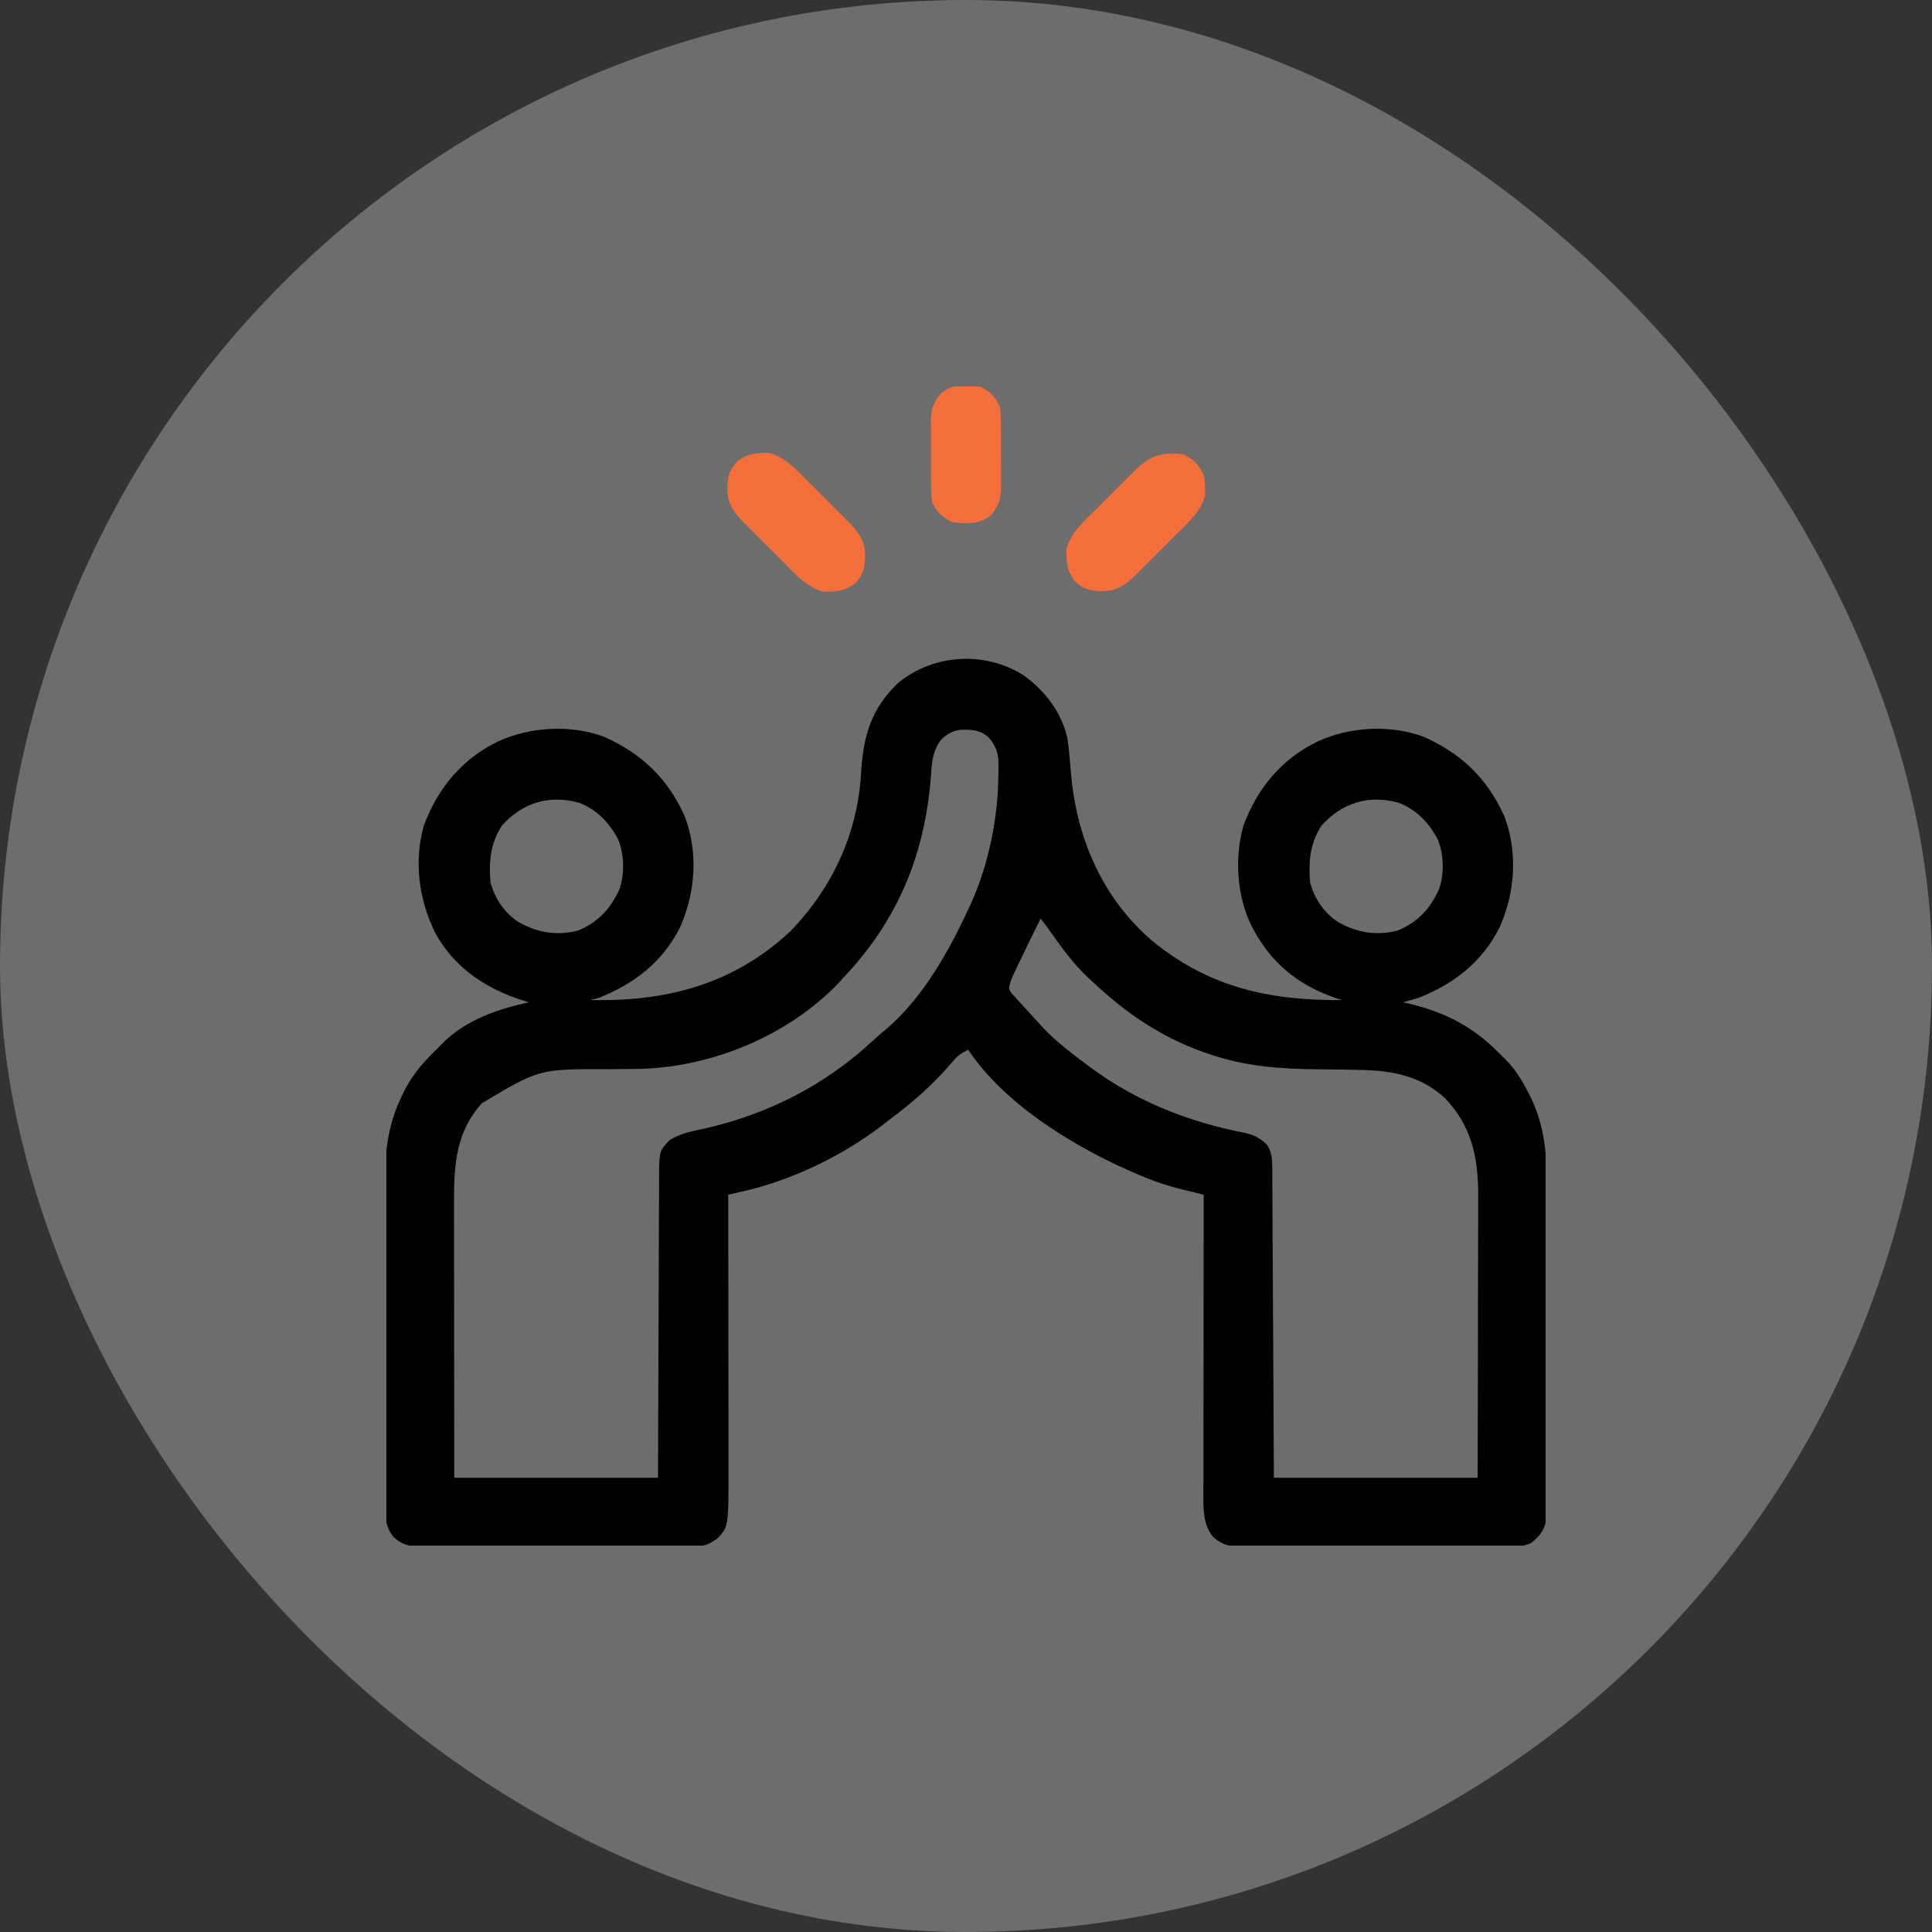 <svg width="40" height="40" viewBox="0 0 40 40" fill="none" xmlns="http://www.w3.org/2000/svg">
<rect x="0" y="0" width="40" height="40" fill="#333333" stroke="none"/>
<rect width="40" height="40" rx="20" fill="#F5F5F5" fill-opacity="0.3"/>
<g clip-path="url(#clip0_7676_24099)">
<path d="M21.198 13.985C21.639 14.308 21.97 14.735 22.097 15.275C22.133 15.518 22.154 15.761 22.173 16.005C22.284 17.335 22.817 18.59 23.852 19.475C25.018 20.439 26.292 20.721 27.78 20.704C27.75 20.695 27.719 20.685 27.687 20.675C26.858 20.395 26.29 19.923 25.897 19.141C25.605 18.521 25.557 17.746 25.747 17.086C26.037 16.311 26.54 15.706 27.291 15.346C27.951 15.045 28.793 14.999 29.477 15.255C30.259 15.604 30.788 16.113 31.143 16.893C31.428 17.639 31.371 18.477 31.048 19.198C30.693 19.911 30.104 20.371 29.374 20.657C29.265 20.691 29.156 20.722 29.046 20.751C29.088 20.76 29.13 20.77 29.174 20.779C29.933 20.961 30.519 21.267 31.062 21.829C31.096 21.862 31.131 21.895 31.166 21.93C31.367 22.133 31.505 22.356 31.636 22.609C31.658 22.651 31.658 22.651 31.681 22.694C31.967 23.279 32.027 23.864 32.023 24.503C32.024 24.58 32.024 24.657 32.024 24.734C32.025 24.942 32.025 25.149 32.024 25.357C32.024 25.574 32.024 25.792 32.025 26.01C32.025 26.376 32.025 26.741 32.024 27.106C32.023 27.528 32.023 27.95 32.024 28.372C32.025 28.736 32.025 29.099 32.024 29.463C32.024 29.679 32.024 29.896 32.025 30.113C32.025 30.316 32.025 30.519 32.024 30.722C32.024 30.797 32.024 30.871 32.024 30.946C32.025 31.048 32.024 31.149 32.023 31.251C32.023 31.337 32.023 31.337 32.023 31.424C31.987 31.66 31.887 31.802 31.699 31.947C31.561 32.008 31.466 32.019 31.316 32.019C31.238 32.02 31.238 32.02 31.159 32.021C31.102 32.02 31.046 32.02 30.987 32.02C30.897 32.021 30.897 32.021 30.806 32.021C30.642 32.022 30.477 32.022 30.313 32.022C30.176 32.021 30.039 32.022 29.902 32.022C29.578 32.023 29.255 32.023 28.931 32.022C28.598 32.022 28.265 32.022 27.931 32.023C27.645 32.025 27.358 32.025 27.071 32.025C26.9 32.024 26.729 32.025 26.558 32.025C26.367 32.026 26.177 32.026 25.986 32.025C25.93 32.025 25.873 32.026 25.815 32.026C25.519 32.023 25.331 32.017 25.109 31.814C24.924 31.572 24.915 31.311 24.915 31.015C24.915 30.932 24.915 30.932 24.915 30.847C24.915 30.786 24.916 30.726 24.916 30.664C24.916 30.599 24.916 30.534 24.916 30.47C24.916 30.294 24.916 30.119 24.916 29.944C24.917 29.761 24.917 29.578 24.917 29.395C24.917 29.048 24.917 28.702 24.918 28.355C24.918 27.96 24.919 27.566 24.919 27.171C24.919 26.359 24.92 25.547 24.921 24.735C24.87 24.723 24.819 24.71 24.766 24.697C24.698 24.681 24.63 24.664 24.561 24.647C24.528 24.639 24.494 24.631 24.459 24.622C24.202 24.558 23.956 24.48 23.711 24.378C23.672 24.362 23.634 24.346 23.594 24.33C22.335 23.803 20.825 22.903 20.046 21.735C19.898 21.8 19.814 21.869 19.712 21.993C19.345 22.424 18.94 22.787 18.488 23.126C18.411 23.184 18.335 23.244 18.259 23.304C17.417 23.942 16.4 24.434 15.369 24.669C15.287 24.688 15.287 24.688 15.203 24.707C15.162 24.716 15.12 24.726 15.077 24.735C15.077 24.782 15.077 24.782 15.077 24.83C15.079 25.594 15.079 26.358 15.08 27.122C15.08 27.491 15.08 27.86 15.081 28.23C15.081 28.552 15.082 28.874 15.082 29.197C15.082 29.367 15.082 29.537 15.082 29.708C15.083 29.899 15.083 30.09 15.083 30.28C15.083 30.336 15.083 30.392 15.083 30.449C15.082 31.615 15.082 31.615 14.843 31.86C14.672 31.982 14.556 32.019 14.347 32.019C14.269 32.02 14.269 32.02 14.19 32.021C14.133 32.02 14.077 32.02 14.018 32.02C13.928 32.021 13.928 32.021 13.837 32.021C13.673 32.022 13.509 32.022 13.345 32.022C13.207 32.021 13.07 32.022 12.933 32.022C12.61 32.023 12.286 32.023 11.963 32.022C11.629 32.022 11.296 32.022 10.962 32.023C10.676 32.025 10.389 32.025 10.103 32.025C9.932 32.024 9.761 32.025 9.59 32.025C9.399 32.026 9.208 32.026 9.017 32.025C8.961 32.025 8.904 32.026 8.846 32.026C8.559 32.023 8.358 32.022 8.14 31.814C8 31.624 7.981 31.488 7.981 31.255C7.981 31.223 7.981 31.191 7.98 31.157C7.98 31.05 7.98 30.943 7.98 30.836C7.98 30.759 7.98 30.682 7.979 30.605C7.978 30.396 7.978 30.187 7.979 29.977C7.979 29.802 7.979 29.628 7.978 29.453C7.978 29.039 7.978 28.626 7.978 28.213C7.979 27.788 7.978 27.363 7.977 26.938C7.976 26.572 7.976 26.206 7.976 25.841C7.976 25.623 7.976 25.405 7.975 25.187C7.974 24.981 7.975 24.776 7.975 24.57C7.976 24.495 7.975 24.42 7.975 24.345C7.971 23.731 8.071 23.174 8.354 22.62C8.369 22.589 8.385 22.558 8.401 22.526C8.577 22.198 8.811 21.945 9.077 21.689C9.11 21.654 9.144 21.619 9.178 21.584C9.658 21.111 10.307 20.892 10.952 20.751C10.918 20.741 10.883 20.731 10.847 20.72C10.06 20.474 9.394 20.033 8.998 19.29C8.671 18.606 8.565 17.826 8.778 17.086C9.068 16.311 9.571 15.706 10.322 15.346C10.983 15.045 11.824 14.999 12.508 15.255C13.29 15.604 13.819 16.113 14.174 16.893C14.459 17.639 14.402 18.477 14.08 19.198C13.723 19.914 13.135 20.366 12.405 20.657C12.343 20.675 12.281 20.691 12.218 20.704C13.795 20.743 15.192 20.379 16.368 19.277C17.227 18.387 17.753 17.267 17.826 16.028C17.871 15.258 18.023 14.679 18.602 14.133C19.337 13.535 20.403 13.477 21.198 13.985ZM19.484 15.314C19.322 15.531 19.294 15.748 19.278 16.013C19.161 17.66 18.61 19.026 17.468 20.235C17.436 20.271 17.404 20.306 17.371 20.342C16.34 21.429 14.764 22.085 13.28 22.129C13.047 22.133 12.814 22.135 12.581 22.137C11.166 22.131 11.166 22.131 9.977 22.841C9.436 23.438 9.398 24.126 9.4 24.896C9.4 24.957 9.4 25.019 9.4 25.083C9.4 25.251 9.4 25.419 9.401 25.587C9.401 25.764 9.401 25.94 9.401 26.116C9.401 26.449 9.402 26.782 9.402 27.116C9.403 27.566 9.403 28.017 9.403 28.467C9.404 29.177 9.405 29.886 9.405 30.595C10.798 30.595 12.19 30.595 13.624 30.595C13.625 30.114 13.627 29.634 13.628 29.139C13.629 28.834 13.63 28.53 13.632 28.226C13.634 27.743 13.636 27.26 13.637 26.777C13.637 26.425 13.639 26.073 13.641 25.722C13.642 25.535 13.643 25.349 13.643 25.163C13.643 24.988 13.643 24.812 13.645 24.637C13.645 24.542 13.645 24.447 13.645 24.352C13.651 23.829 13.651 23.829 13.859 23.61C14.085 23.462 14.334 23.42 14.594 23.364C15.904 23.065 17.086 22.465 18.071 21.547C18.16 21.465 18.25 21.387 18.344 21.311C19.103 20.661 19.63 19.723 20.046 18.829C20.084 18.749 20.084 18.749 20.122 18.666C20.476 17.849 20.661 16.946 20.67 16.058C20.671 16.013 20.673 15.967 20.674 15.921C20.677 15.639 20.654 15.482 20.468 15.267C20.288 15.108 20.11 15.102 19.879 15.11C19.708 15.134 19.61 15.199 19.484 15.314ZM10.39 17.095C10.151 17.47 10.121 17.828 10.155 18.267C10.241 18.601 10.443 18.897 10.731 19.087C11.122 19.31 11.522 19.38 11.968 19.266C12.389 19.091 12.639 18.817 12.827 18.407C12.933 18.09 12.927 17.689 12.798 17.379C12.616 17.034 12.364 16.767 11.995 16.622C11.373 16.446 10.813 16.62 10.39 17.095ZM27.359 17.095C27.12 17.47 27.09 17.828 27.124 18.267C27.209 18.601 27.412 18.897 27.7 19.087C28.091 19.31 28.491 19.38 28.937 19.266C29.357 19.091 29.608 18.817 29.796 18.407C29.902 18.09 29.896 17.689 29.767 17.379C29.584 17.034 29.332 16.767 28.963 16.622C28.342 16.446 27.782 16.62 27.359 17.095ZM21.546 19.017C21.407 19.293 21.272 19.57 21.139 19.849C21.12 19.888 21.101 19.927 21.082 19.968C21.055 20.024 21.055 20.024 21.027 20.082C21.011 20.116 20.994 20.15 20.978 20.185C20.936 20.283 20.902 20.364 20.89 20.47C20.933 20.554 20.933 20.554 21.005 20.629C21.031 20.658 21.057 20.687 21.083 20.717C21.111 20.748 21.139 20.778 21.168 20.81C21.197 20.841 21.225 20.873 21.254 20.905C21.335 20.995 21.417 21.084 21.499 21.173C21.532 21.21 21.566 21.247 21.6 21.284C21.88 21.578 22.205 21.823 22.53 22.064C22.557 22.084 22.584 22.104 22.611 22.124C23.535 22.803 24.619 23.231 25.741 23.448C25.95 23.492 26.082 23.554 26.234 23.704C26.332 23.86 26.339 23.986 26.34 24.169C26.341 24.225 26.341 24.282 26.342 24.34C26.342 24.403 26.342 24.466 26.342 24.528C26.343 24.594 26.343 24.66 26.344 24.727C26.345 24.906 26.346 25.085 26.346 25.264C26.347 25.452 26.348 25.639 26.349 25.826C26.352 26.181 26.353 26.536 26.355 26.891C26.357 27.37 26.36 27.85 26.363 28.329C26.367 29.084 26.371 29.84 26.374 30.595C27.766 30.595 29.159 30.595 30.593 30.595C30.596 29.485 30.596 29.485 30.598 28.375C30.598 27.922 30.599 27.469 30.6 27.016C30.601 26.686 30.602 26.357 30.602 26.027C30.602 25.852 30.602 25.678 30.603 25.503C30.604 25.308 30.604 25.112 30.604 24.917C30.604 24.831 30.604 24.831 30.605 24.744C30.603 23.951 30.471 23.316 29.91 22.729C29.353 22.225 28.718 22.153 27.999 22.148C27.905 22.146 27.812 22.145 27.719 22.143C27.574 22.142 27.43 22.14 27.285 22.139C26.512 22.131 25.781 22.08 25.044 21.826C25.003 21.812 24.963 21.799 24.921 21.784C24.035 21.47 23.305 20.972 22.624 20.329C22.59 20.298 22.555 20.266 22.519 20.234C22.216 19.947 21.98 19.618 21.74 19.279C21.677 19.19 21.612 19.103 21.546 19.017Z" fill="black"/>
<path d="M24.499 9.406C24.716 9.509 24.814 9.617 24.921 9.828C24.945 9.961 24.945 9.961 24.947 10.1C24.949 10.146 24.951 10.192 24.953 10.239C24.881 10.579 24.574 10.845 24.334 11.084C24.305 11.113 24.277 11.141 24.248 11.17C24.189 11.229 24.13 11.288 24.071 11.347C23.98 11.437 23.89 11.527 23.801 11.617C23.743 11.675 23.685 11.733 23.627 11.79C23.601 11.817 23.574 11.844 23.547 11.871C23.322 12.094 23.144 12.239 22.815 12.239C22.574 12.233 22.43 12.202 22.249 12.031C22.127 11.859 22.086 11.735 22.082 11.524C22.08 11.479 22.078 11.433 22.076 11.386C22.149 11.045 22.455 10.779 22.696 10.54C22.724 10.512 22.753 10.484 22.782 10.455C22.841 10.396 22.9 10.337 22.959 10.278C23.049 10.188 23.139 10.098 23.229 10.007C23.287 9.95 23.344 9.892 23.402 9.834C23.429 9.808 23.456 9.781 23.483 9.753C23.802 9.438 24.047 9.351 24.499 9.406Z" fill="#F46F3B"/>
<path d="M15.773 9.381C15.819 9.379 15.865 9.377 15.912 9.375C16.253 9.448 16.518 9.754 16.757 9.995C16.785 10.023 16.814 10.051 16.843 10.08C16.902 10.139 16.961 10.198 17.02 10.258C17.11 10.348 17.2 10.438 17.29 10.528C17.348 10.585 17.406 10.643 17.463 10.701C17.49 10.728 17.517 10.754 17.545 10.782C17.767 11.007 17.912 11.185 17.912 11.514C17.906 11.755 17.875 11.899 17.704 12.079C17.532 12.201 17.408 12.242 17.197 12.246C17.151 12.248 17.106 12.25 17.059 12.252C16.718 12.179 16.453 11.873 16.213 11.632C16.185 11.604 16.157 11.576 16.128 11.547C16.069 11.488 16.01 11.429 15.951 11.37C15.861 11.279 15.771 11.189 15.68 11.1C15.623 11.042 15.565 10.984 15.507 10.926C15.481 10.9 15.454 10.873 15.426 10.846C15.204 10.62 15.059 10.443 15.059 10.114C15.065 9.872 15.096 9.728 15.267 9.548C15.438 9.426 15.563 9.385 15.773 9.381Z" fill="#F46F3B"/>
<path d="M20.281 7.998C20.496 8.1 20.603 8.206 20.703 8.42C20.724 8.568 20.723 8.715 20.723 8.864C20.723 8.907 20.723 8.949 20.724 8.993C20.724 9.084 20.724 9.174 20.724 9.264C20.723 9.401 20.724 9.539 20.726 9.676C20.726 9.764 20.726 9.851 20.726 9.939C20.727 10.001 20.727 10.001 20.727 10.063C20.724 10.32 20.686 10.467 20.515 10.67C20.27 10.861 20.016 10.847 19.718 10.811C19.503 10.709 19.396 10.603 19.296 10.389C19.276 10.241 19.276 10.095 19.276 9.945C19.276 9.903 19.276 9.86 19.275 9.816C19.275 9.726 19.275 9.636 19.275 9.546C19.276 9.408 19.274 9.271 19.273 9.133C19.273 9.046 19.273 8.958 19.273 8.87C19.273 8.829 19.272 8.789 19.271 8.746C19.274 8.49 19.313 8.342 19.484 8.139C19.729 7.949 19.983 7.962 20.281 7.998Z" fill="#F46F3B"/>
</g>
<defs>
<clipPath id="clip0_7676_24099">
<rect width="24" height="24" fill="white" transform="translate(8 8)"/>
</clipPath>
</defs>
</svg>
